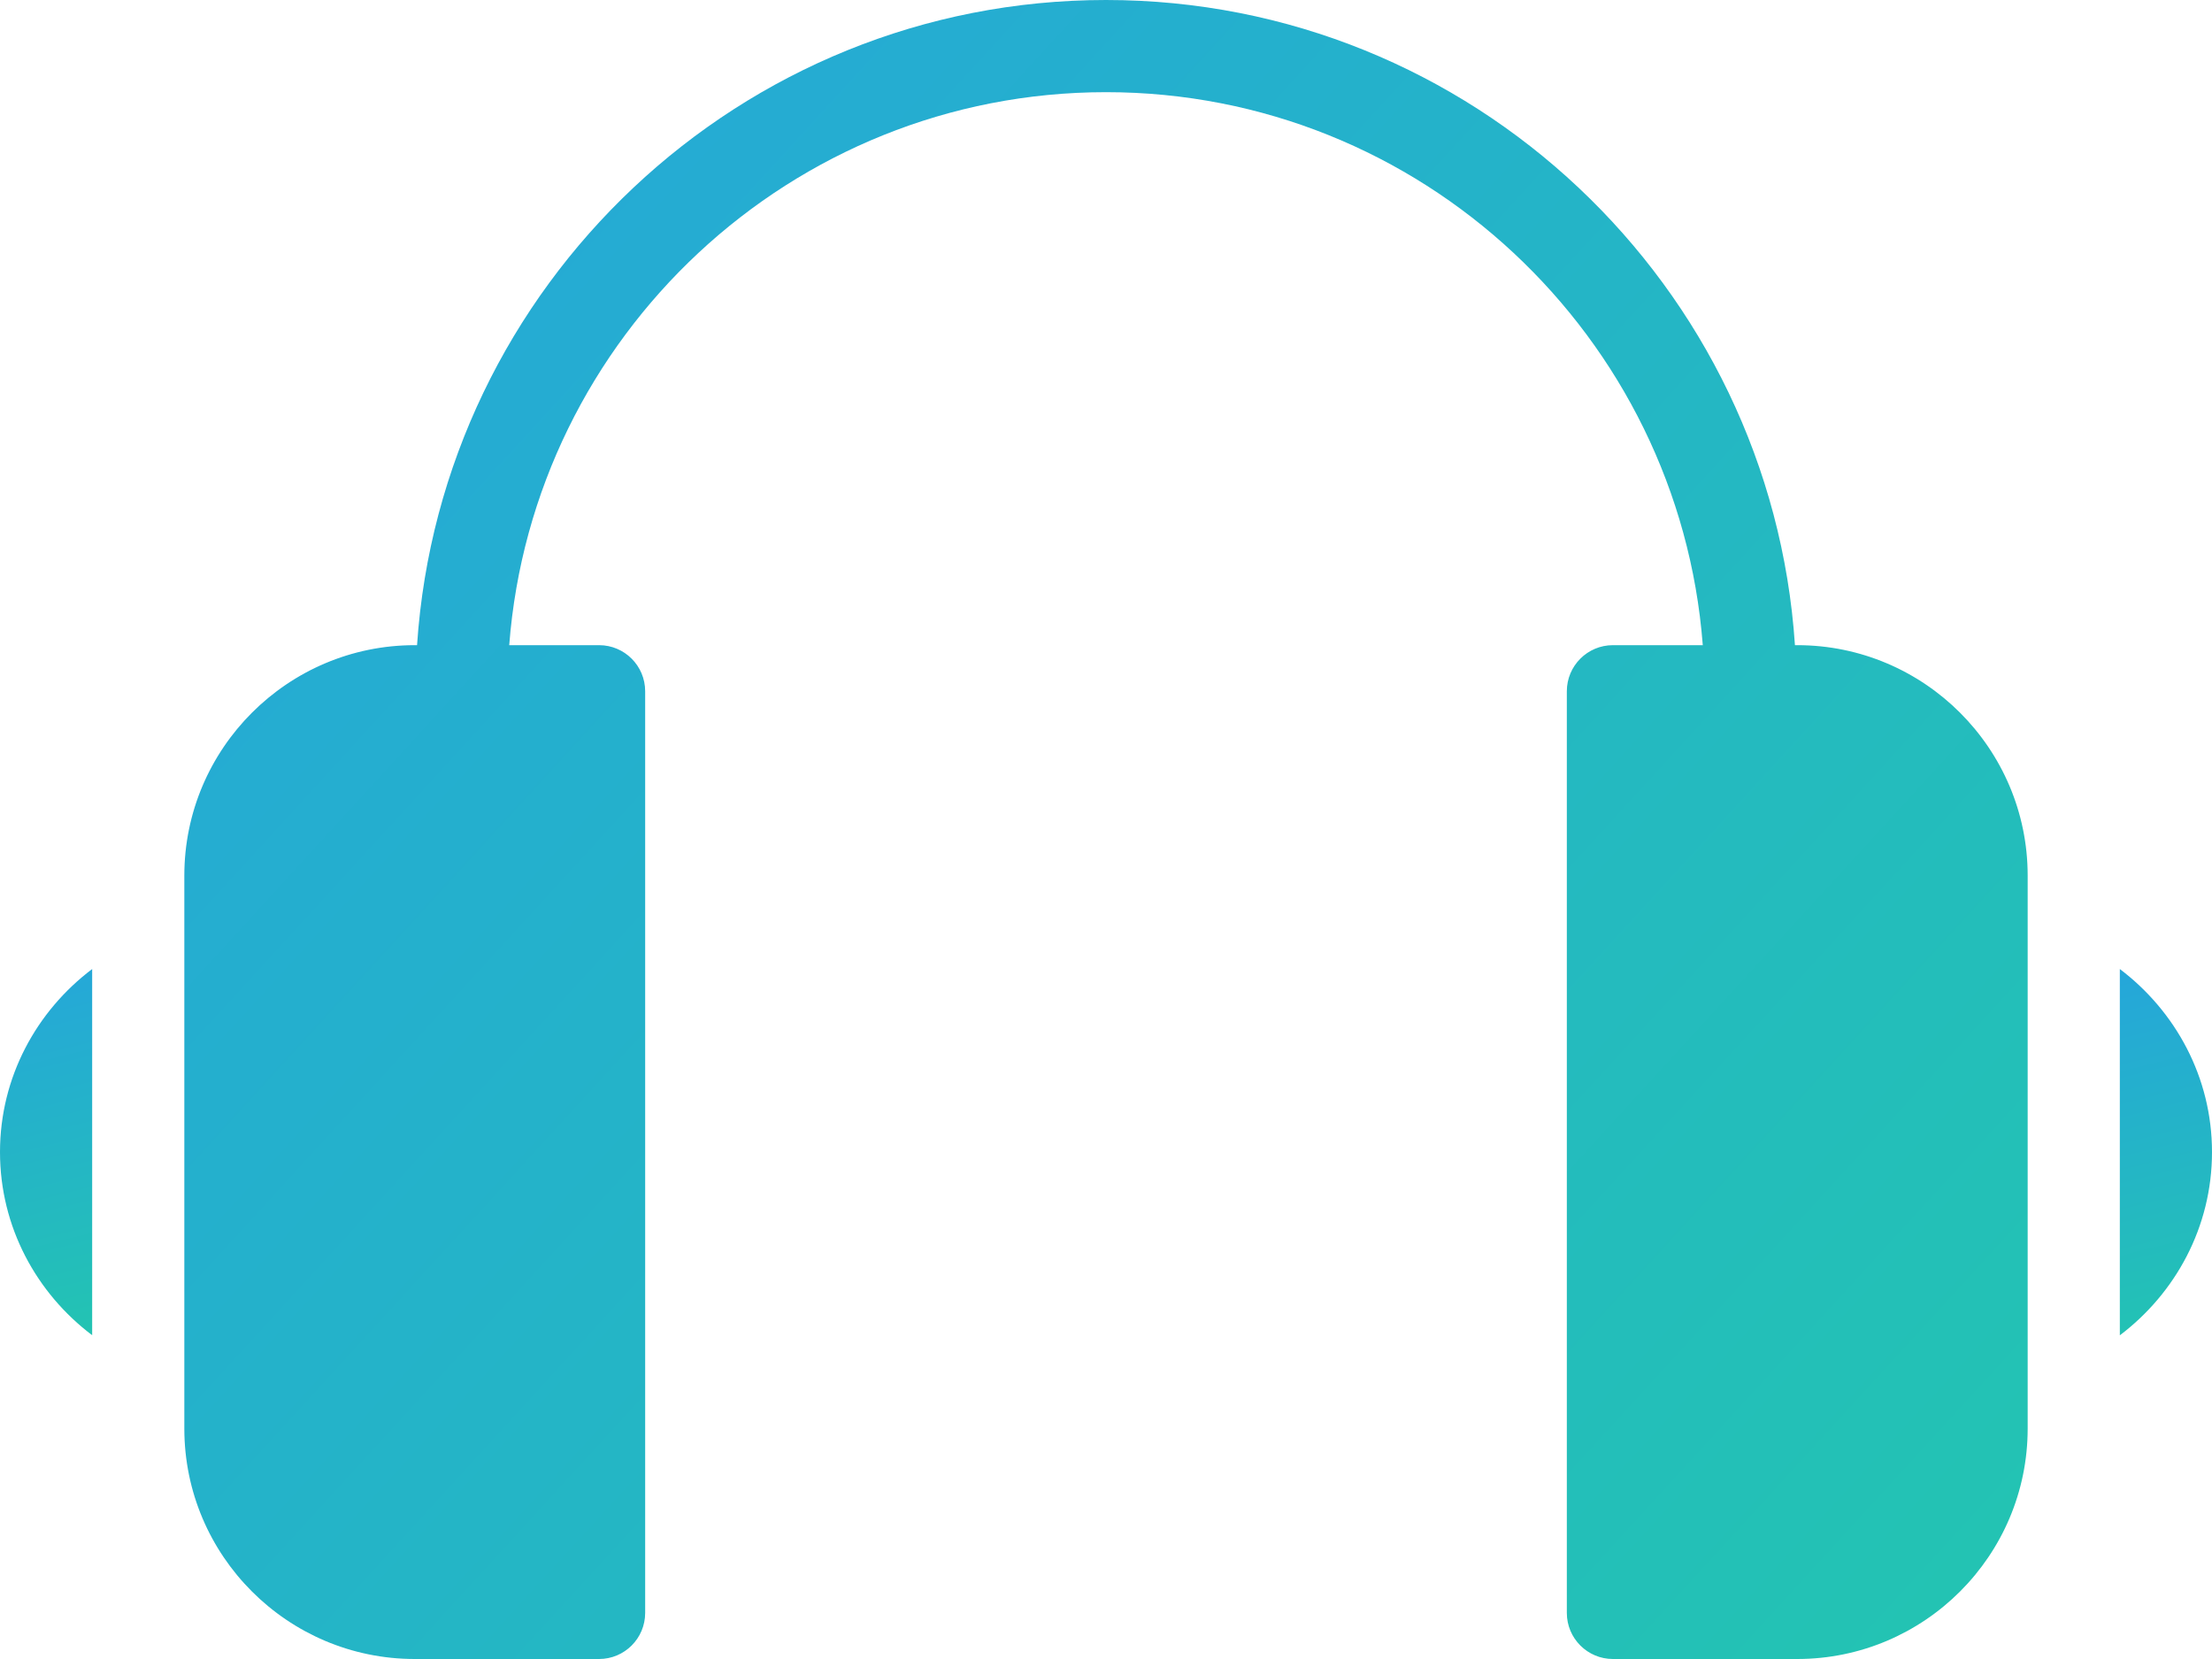 <?xml version="1.0" encoding="UTF-8"?>
<svg width="24px" height="18px" viewBox="0 0 24 18" version="1.1" xmlns="http://www.w3.org/2000/svg" xmlns:xlink="http://www.w3.org/1999/xlink">
    <title>Fill 149 + Fill 150 + Fill 151</title>
    <defs>
        <linearGradient x1="46.832%" y1="0%" x2="53.168%" y2="100%" id="linearGradient-1">
            <stop stop-color="#25A7D9" offset="0%"></stop>
            <stop stop-color="#23C3B3" offset="100%"></stop>
        </linearGradient>
        <linearGradient x1="0%" y1="9.5%" x2="100%" y2="90.5%" id="linearGradient-2">
            <stop stop-color="#25A7D9" offset="0%"></stop>
            <stop stop-color="#23C3B3" offset="100%"></stop>
        </linearGradient>
        <linearGradient x1="46.834%" y1="0%" x2="53.166%" y2="100%" id="linearGradient-3">
            <stop stop-color="#25A7D9" offset="0%"></stop>
            <stop stop-color="#23C3B3" offset="100%"></stop>
        </linearGradient>
    </defs>
    <g id="Page-1" stroke="none" stroke-width="1" fill="none" fill-rule="evenodd">
        <g id="02A---Talks-and-webinars---2-next" transform="translate(-964, -1725)">
            <g id="Group-8-Copy-3" transform="translate(140, 1698)">
                <g id="Panel3" transform="translate(800, 0)">
                    <g id="Group-2" transform="translate(24, 23)">
                        <g id="Fill-149-+-Fill-150-+-Fill-151" transform="translate(0, 4)">
                            <path d="M0,12.5 C0,13.313 0.396,14.031 1,14.487 L1,10.514 C0.396,10.97 0,11.687 0,12.5" id="Fill-149" fill="url(#linearGradient-1)"></path>
                            <path d="M19.5,7 L19.475,7 C19.215,3.098 15.967,0 12,0 C8.033,0 4.785,3.098 4.525,7 L4.5,7 C3.122,7 2,8.122 2,9.5 L2,15.5 C2,16.879 3.122,18 4.5,18 L6.5,18 C6.776,18 7,17.776 7,17.5 L7,7.5 C7,7.224 6.776,7 6.5,7 L5.525,7 C5.782,3.65 8.585,1 12,1 C15.415,1 18.218,3.65 18.475,7 L17.5,7 C17.224,7 17,7.224 17,7.5 L17,17.5 C17,17.776 17.224,18 17.5,18 L19.5,18 C20.878,18 22,16.879 22,15.5 L22,9.5 C22,8.122 20.878,7 19.5,7" id="Fill-150" fill="url(#linearGradient-2)"></path>
                            <path d="M23,10.514 L23,14.488 C23.603,14.032 24,13.314 24,12.5 C24,11.687 23.603,10.97 23,10.514" id="Fill-151" fill="url(#linearGradient-3)"></path>
                        </g>
                    </g>
                </g>
            </g>
        </g>
    </g>
</svg>